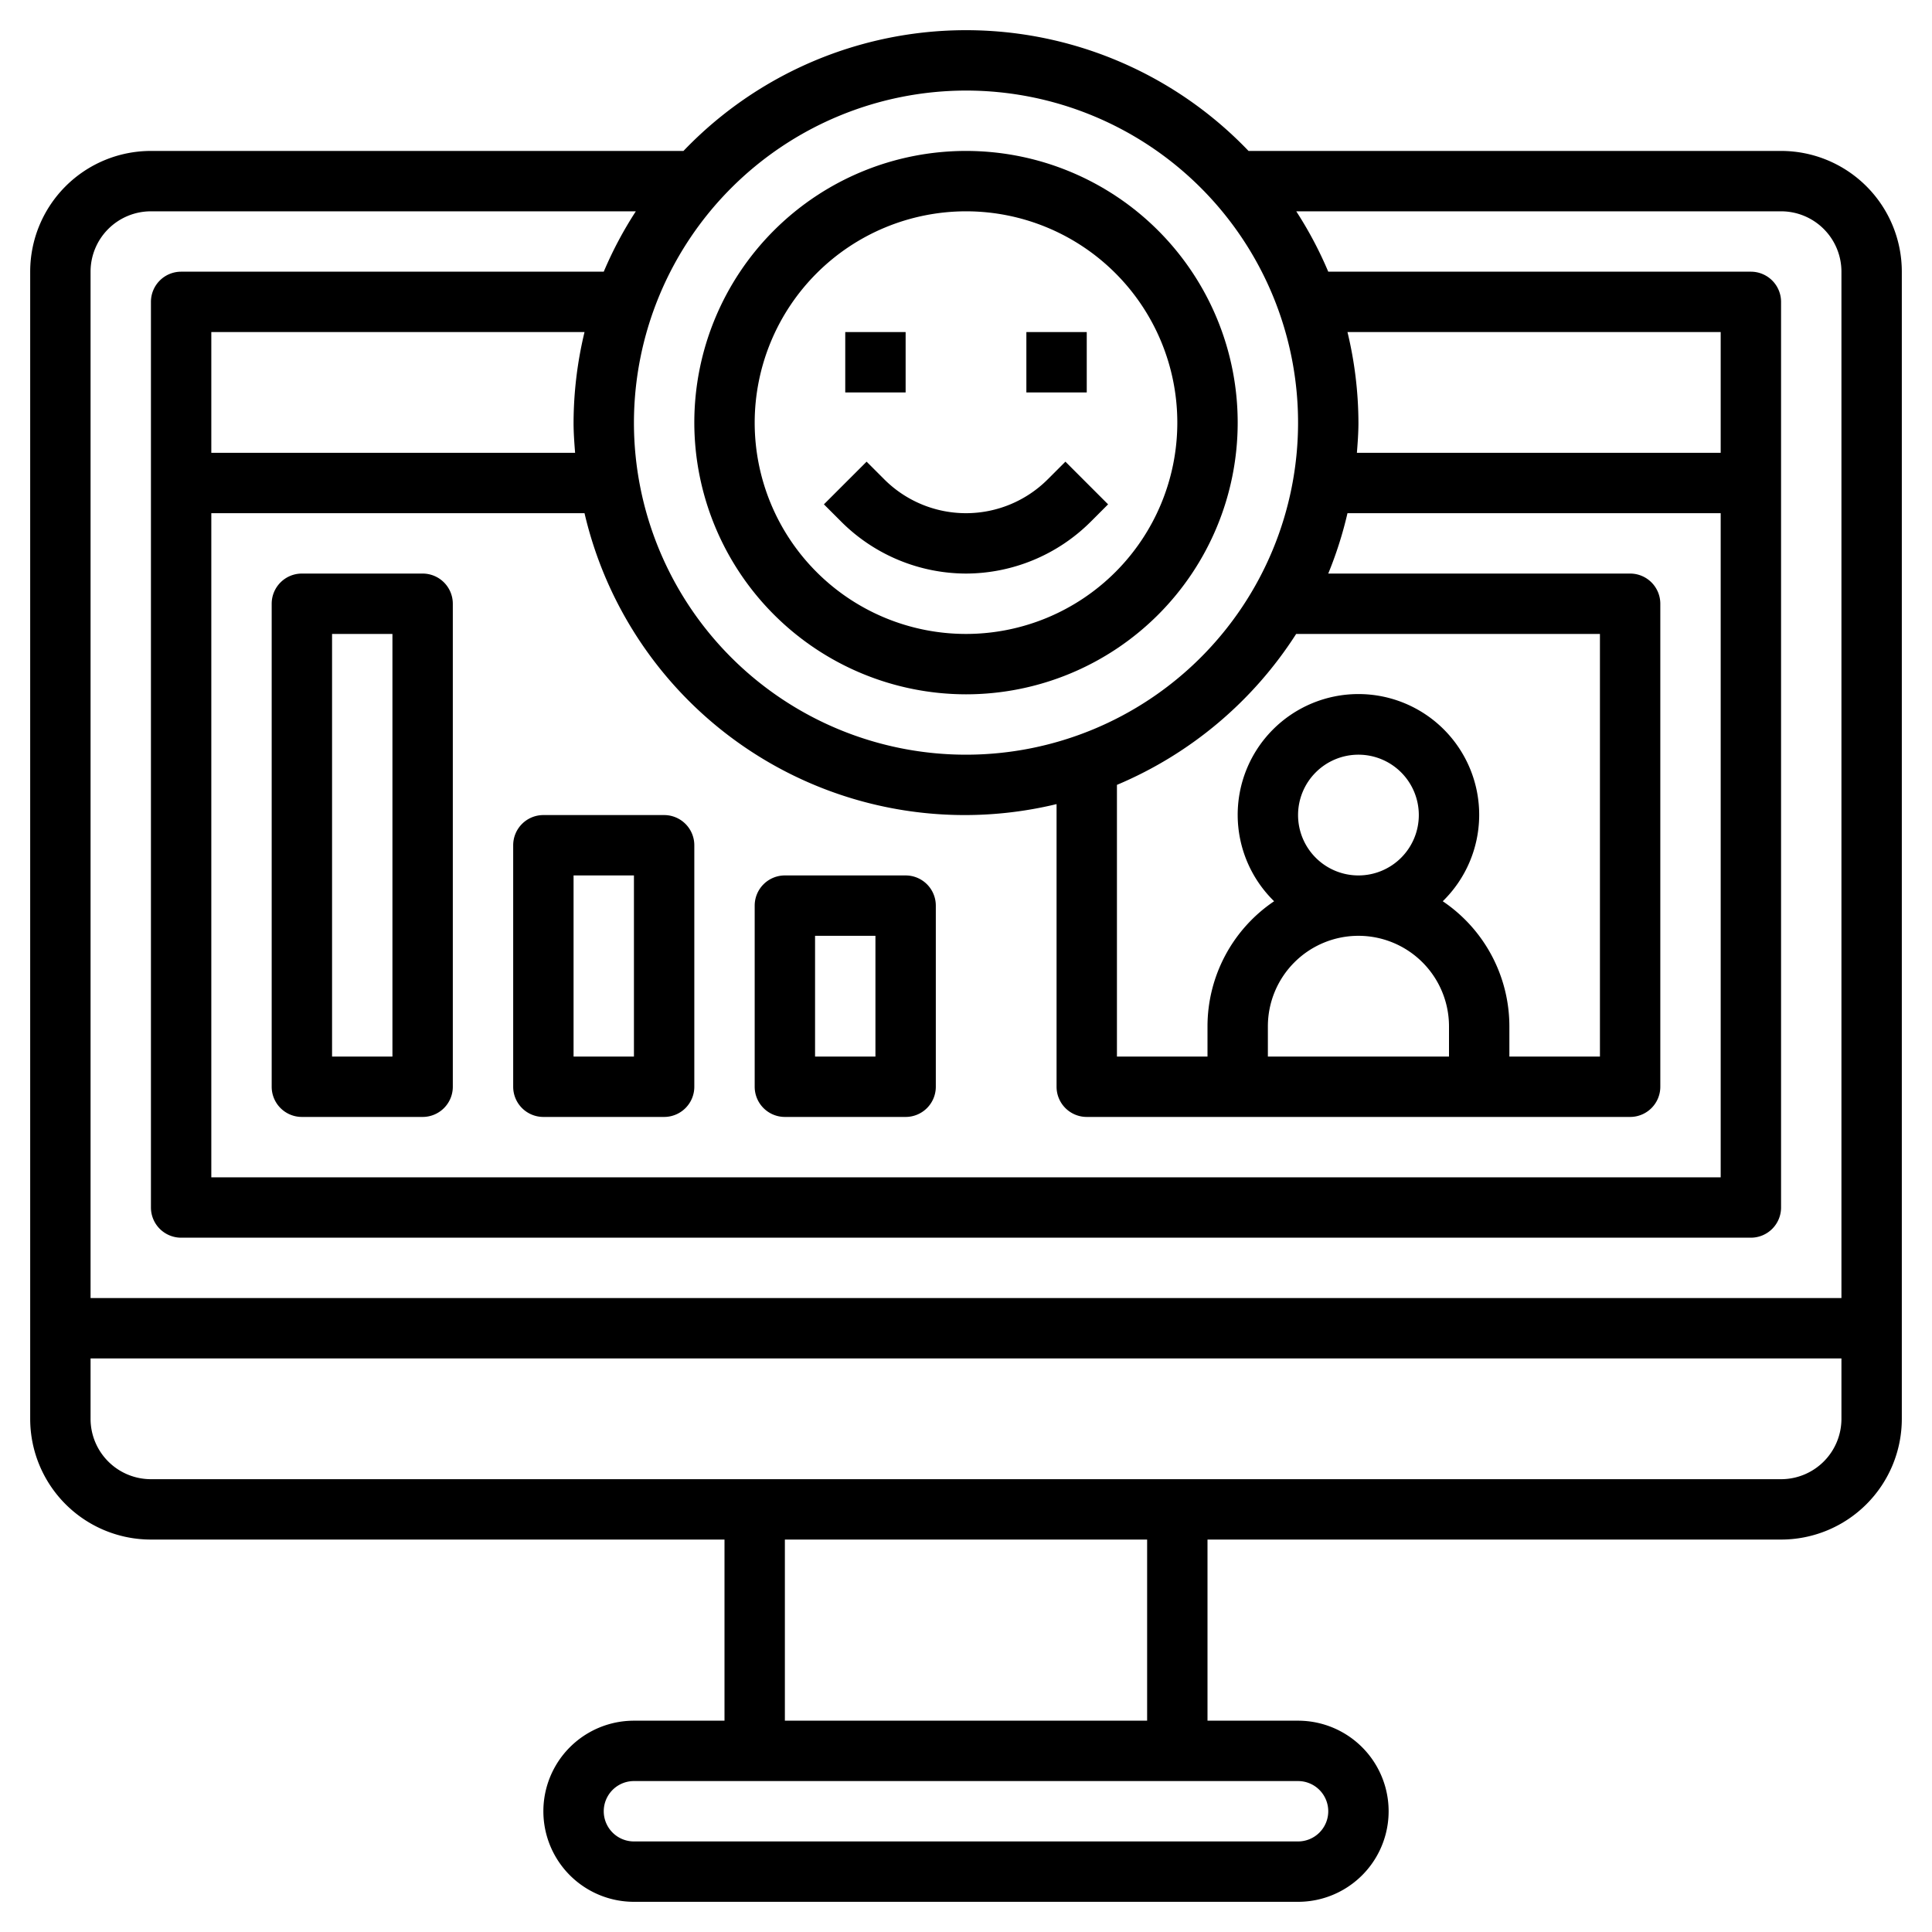 <?xml version="1.0" encoding="UTF-8" standalone="no"?><!-- icon666.com - MILLIONS OF FREE VECTOR ICONS --><svg width="1024" height="1024" id="Layer_3" viewBox="0 0 64 64" xmlns="http://www.w3.org/2000/svg" data-name="Layer 3"><path d="m59 5h-17.641a12.949 12.949 0 0 0 -18.718 0h-17.641a4 4 0 0 0 -4 4v38a4 4 0 0 0 4 4h19v6h-3a3 3 0 0 0 0 6h22a3 3 0 0 0 0-6h-3v-6h19a4 4 0 0 0 4-4v-38a4 4 0 0 0 -4-4zm-27-2a11 11 0 1 1 -11 11 11.013 11.013 0 0 1 11-11zm25 12h-12.051c.026-.331.051-.662.051-1a12.961 12.961 0 0 0 -.363-3h12.363zm-12.363 2h12.363v22h-50v-22h12.363a12.931 12.931 0 0 0 15.637 9.637v9.363a1 1 0 0 0 1 1h18a1 1 0 0 0 1-1v-16a1 1 0 0 0 -1-1h-10a12.985 12.985 0 0 0 .637-2zm-25.586-2h-12.051v-4h12.363a12.961 12.961 0 0 0 -.363 3c0 .338.025.669.051 1zm23.886 6h10.063v14h-3v-1a5 5 0 0 0 -2.207-4.145 4 4 0 1 0 -5.586 0 5 5 0 0 0 -2.207 4.145v1h-3v-9a13.068 13.068 0 0 0 5.937-5zm2.063 10a3 3 0 0 1 3 3v1h-6v-1a3 3 0 0 1 3-3zm-2-4a2 2 0 1 1 2 2 2 2 0 0 1 -2-2zm-38-20h16.063a12.862 12.862 0 0 0 -1.063 2h-14a1 1 0 0 0 -1 1v30a1 1 0 0 0 1 1h52a1 1 0 0 0 1-1v-30a1 1 0 0 0 -1-1h-14a12.862 12.862 0 0 0 -1.06-2h16.06a2 2 0 0 1 2 2v34h-58v-34a2 2 0 0 1 2-2zm39 53a1 1 0 0 1 -1 1h-22a1 1 0 0 1 0-2h22a1 1 0 0 1 1 1zm-6-3h-12v-6h12zm21-8h-54a2 2 0 0 1 -2-2v-2h58v2a2 2 0 0 1 -2 2z"/><path d="m32 23a9 9 0 1 0 -9-9 9.01 9.01 0 0 0 9 9zm0-16a7 7 0 1 1 -7 7 7.008 7.008 0 0 1 7-7z"/><path d="m28 11h2v2h-2z"/><path d="m34 11h2v2h-2z"/><path d="m32 19a5.868 5.868 0 0 0 4.121-1.707l.586-.586-1.414-1.414-.586.586a3.829 3.829 0 0 1 -5.414 0l-.586-.586-1.414 1.414.586.586a5.868 5.868 0 0 0 4.121 1.707z"/><path d="m22 27h-4a1 1 0 0 0 -1 1v8a1 1 0 0 0 1 1h4a1 1 0 0 0 1-1v-8a1 1 0 0 0 -1-1zm-1 8h-2v-6h2z"/><path d="m30 29h-4a1 1 0 0 0 -1 1v6a1 1 0 0 0 1 1h4a1 1 0 0 0 1-1v-6a1 1 0 0 0 -1-1zm-1 6h-2v-4h2z"/><path d="m14 19h-4a1 1 0 0 0 -1 1v16a1 1 0 0 0 1 1h4a1 1 0 0 0 1-1v-16a1 1 0 0 0 -1-1zm-1 16h-2v-14h2z"/></svg>